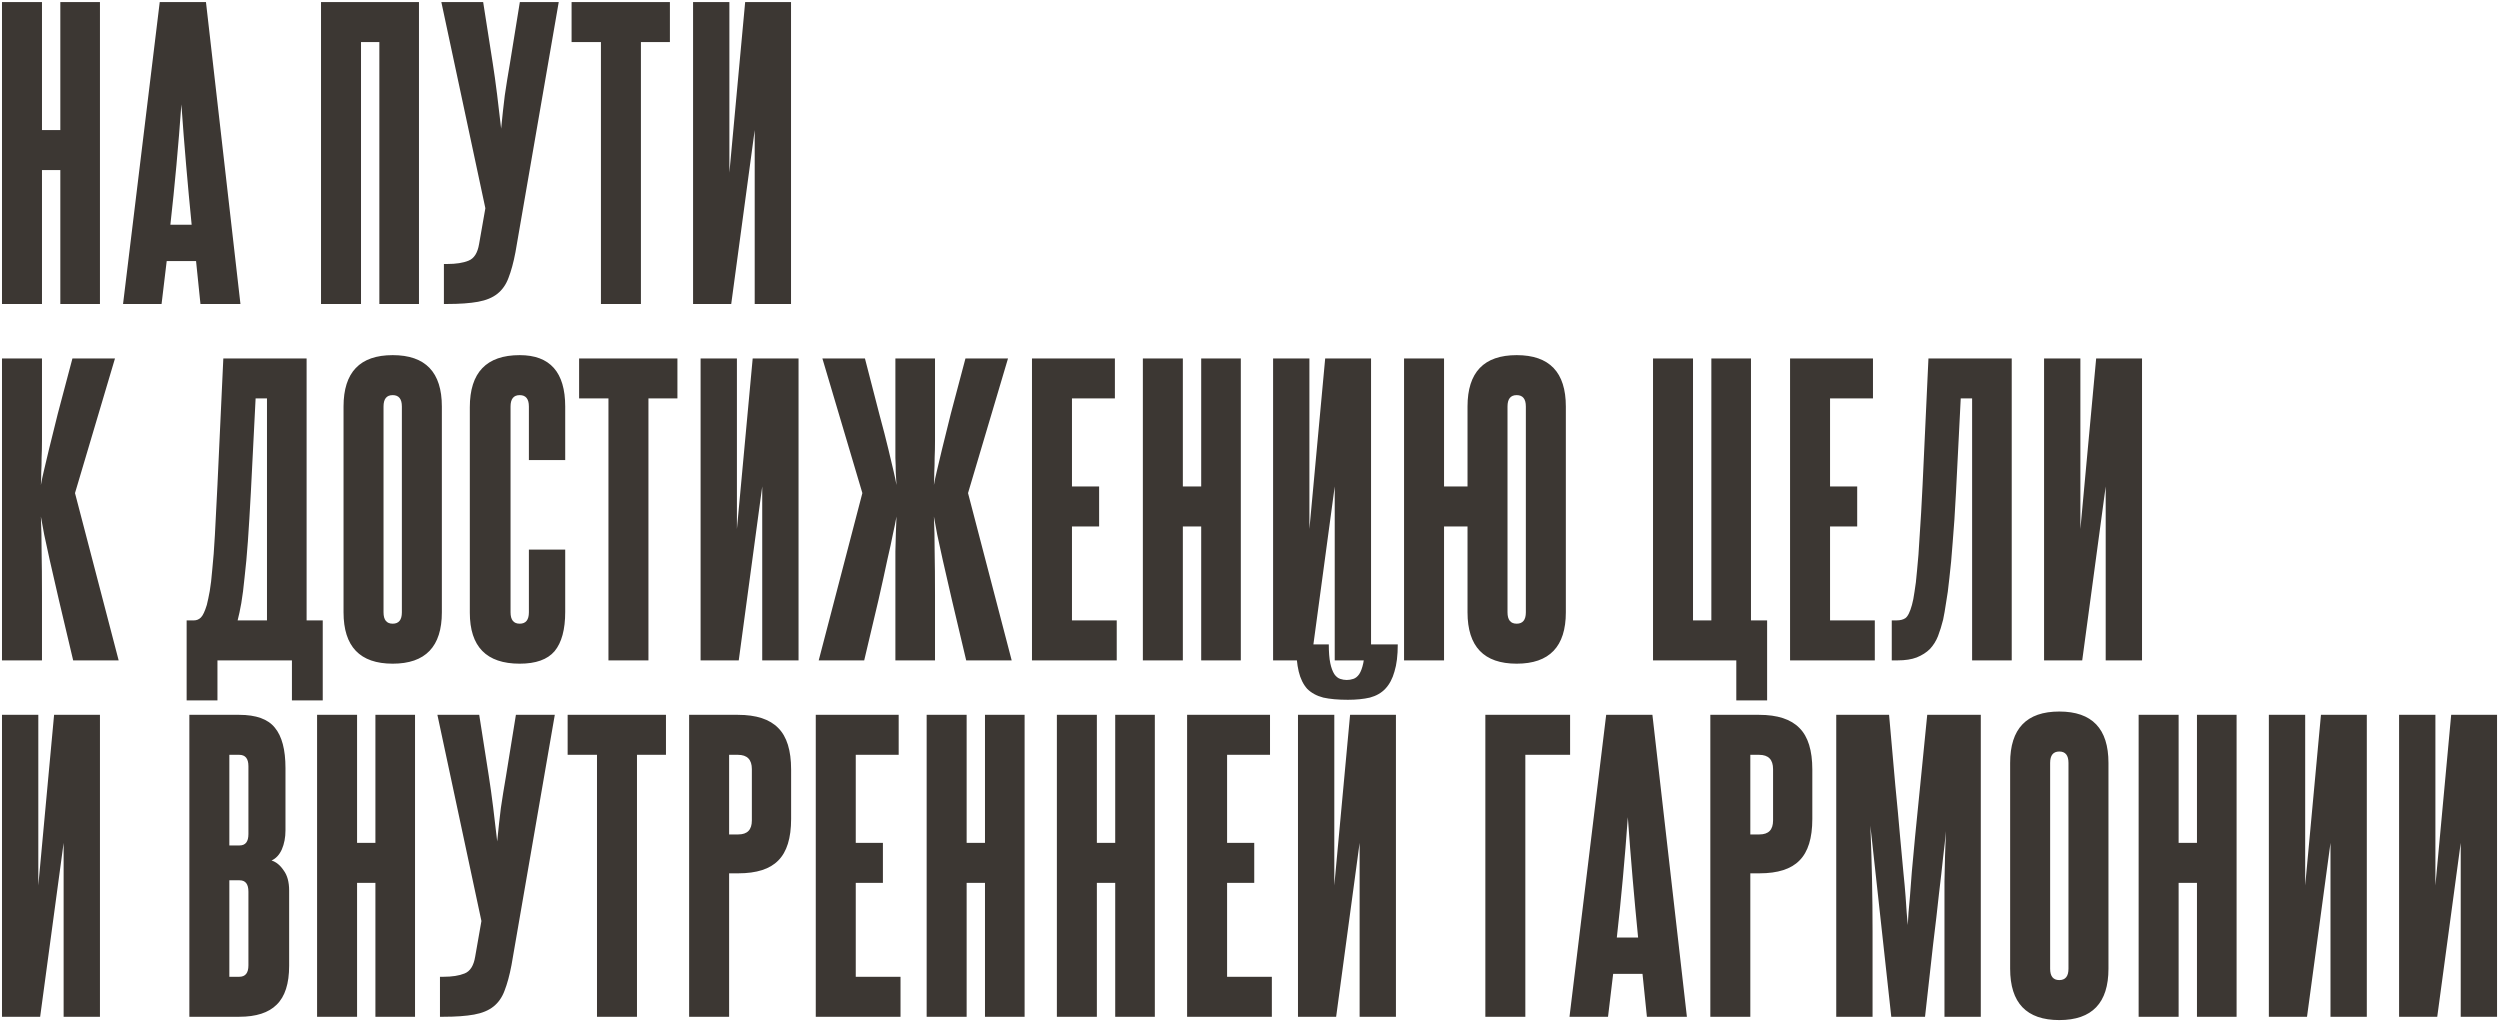 <?xml version="1.0" encoding="UTF-8"?> <svg xmlns="http://www.w3.org/2000/svg" width="477" height="195" viewBox="0 0 477 195" fill="none"><path d="M11.51 58V32.45H8.01V58H0.38V0.39H8.01V24.82H11.51V0.39H19.07V58H11.51ZM38.247 58L37.407 49.81H31.807L30.827 58H23.477L30.477 0.39H39.297L45.877 58H38.247ZM36.567 42.88C36.194 39.1 35.844 35.32 35.517 31.54C35.191 27.76 34.887 23.887 34.607 19.92C34.047 27.76 33.347 35.413 32.507 42.88H36.567ZM72.38 58V8.02H68.88V58H61.25V0.39H79.94V58H72.38ZM98.347 48.13C97.974 50.09 97.531 51.723 97.017 53.03C96.55 54.29 95.85 55.293 94.917 56.04C93.984 56.787 92.747 57.3 91.207 57.58C89.667 57.86 87.707 58 85.327 58H84.697V50.37H85.327C87.007 50.37 88.361 50.16 89.387 49.74C90.46 49.32 91.137 48.247 91.417 46.52L92.607 39.73L84.207 0.39H92.187L94.007 12.01C94.287 13.783 94.567 15.79 94.847 18.03C95.127 20.27 95.384 22.44 95.617 24.54C95.85 22.16 96.084 20.037 96.317 18.17C96.597 16.257 96.924 14.227 97.297 12.08L99.187 0.39H106.607L98.347 48.13ZM114.658 58V8.02H109.058V0.39H127.818V8.02H122.288V58H114.658ZM132.237 58V0.39H139.167V32.94L142.177 0.39H150.927V58H143.997V24.82L139.517 58H132.237ZM13.96 126C12.84 121.333 11.93 117.483 11.23 114.45C10.53 111.37 9.947 108.827 9.48 106.82C9.06 104.813 8.71 103.203 8.43 101.99C8.197 100.73 7.987 99.587 7.8 98.56C7.893 100.66 7.94 102.877 7.94 105.21C7.987 107.543 8.01 110.32 8.01 113.54V126H0.38V68.39H8.01V79.87C8.01 81.457 8.01 82.857 8.01 84.07C8.01 85.283 7.987 86.38 7.94 87.36C7.94 88.34 7.917 89.25 7.87 90.09C7.87 90.93 7.847 91.747 7.8 92.54C7.94 91.747 8.127 90.86 8.36 89.88C8.593 88.853 8.92 87.477 9.34 85.75C9.76 83.977 10.32 81.713 11.02 78.96C11.767 76.207 12.7 72.683 13.82 68.39H21.94L14.31 94.08L22.64 126H13.96ZM35.61 133.63V118.37H37.01C37.523 118.37 37.966 118.183 38.34 117.81C38.713 117.437 39.086 116.643 39.46 115.43C39.646 114.683 39.833 113.797 40.02 112.77C40.206 111.697 40.37 110.297 40.51 108.57C40.696 106.843 40.86 104.697 41 102.13C41.14 99.517 41.303 96.32 41.49 92.54L42.61 68.39H58.5V118.37H61.58V133.63H55.7V126H41.49V133.63H35.61ZM48.77 76.02L47.86 94.01C47.673 97.51 47.486 100.59 47.3 103.25C47.113 105.863 46.903 108.15 46.67 110.11C46.483 112.07 46.273 113.727 46.04 115.08C45.806 116.387 45.573 117.483 45.34 118.37H50.94V76.02H48.77ZM65.547 77.56C65.547 71.027 68.673 67.76 74.927 67.76C81.18 67.76 84.307 71.027 84.307 77.56V116.83C84.307 123.363 81.18 126.63 74.927 126.63C68.673 126.63 65.547 123.363 65.547 116.83V77.56ZM76.677 77.56C76.677 76.113 76.093 75.39 74.927 75.39C73.76 75.39 73.177 76.113 73.177 77.56V116.83C73.177 118.277 73.76 119 74.927 119C76.093 119 76.677 118.277 76.677 116.83V77.56ZM100.912 104.86H107.842V116.76C107.842 120.12 107.165 122.617 105.812 124.25C104.459 125.837 102.242 126.63 99.162 126.63C92.815 126.63 89.642 123.387 89.642 116.9V77.7C89.642 71.073 92.815 67.76 99.162 67.76C104.949 67.76 107.842 71.027 107.842 77.56V87.78H100.912V77.56C100.912 76.113 100.329 75.39 99.162 75.39C97.995 75.39 97.412 76.113 97.412 77.56V116.83C97.412 118.277 97.995 119 99.162 119C100.329 119 100.912 118.277 100.912 116.83V104.86ZM116.093 126V76.02H110.493V68.39H129.253V76.02H123.723V126H116.093ZM133.673 126V68.39H140.603V100.94L143.613 68.39H152.363V126H145.433V92.82L140.953 126H133.673ZM156.21 126L164.54 94.08L156.91 68.39H165.03C166.15 72.683 167.06 76.207 167.76 78.96C168.507 81.713 169.09 83.977 169.51 85.75C169.93 87.477 170.257 88.853 170.49 89.88C170.723 90.86 170.91 91.747 171.05 92.54C171.003 91.747 170.957 90.93 170.91 90.09C170.91 89.25 170.887 88.34 170.84 87.36C170.84 86.38 170.84 85.283 170.84 84.07C170.84 82.857 170.84 81.457 170.84 79.87V68.39H178.4V79.87C178.4 81.457 178.4 82.857 178.4 84.07C178.4 85.283 178.377 86.38 178.33 87.36C178.33 88.34 178.307 89.25 178.26 90.09C178.26 90.93 178.237 91.747 178.19 92.54C178.33 91.747 178.517 90.86 178.75 89.88C178.983 88.853 179.31 87.477 179.73 85.75C180.15 83.977 180.71 81.713 181.41 78.96C182.157 76.207 183.09 72.683 184.21 68.39H192.33L184.7 94.08L193.03 126H184.35C183.23 121.333 182.32 117.483 181.62 114.45C180.92 111.37 180.337 108.827 179.87 106.82C179.45 104.813 179.1 103.203 178.82 101.99C178.587 100.73 178.377 99.587 178.19 98.56C178.283 100.66 178.33 102.877 178.33 105.21C178.377 107.543 178.4 110.32 178.4 113.54V126H170.84V113.54C170.84 110.32 170.84 107.543 170.84 105.21C170.887 102.877 170.957 100.66 171.05 98.56C170.863 99.587 170.63 100.73 170.35 101.99C170.117 103.203 169.767 104.813 169.3 106.82C168.88 108.827 168.32 111.37 167.62 114.45C166.92 117.483 166.01 121.333 164.89 126H156.21ZM196.902 126V68.39H212.722V76.02H204.532V92.82H209.712V100.45H204.532V118.37H213.072V126H196.902ZM229.188 126V100.45H225.688V126H218.058V68.39H225.688V92.82H229.188V68.39H236.748V126H229.188ZM242.905 126V68.39H249.835V100.94L252.845 68.39H261.595V126H254.665V92.82L250.185 126H242.905ZM267.893 126V68.39H275.523V92.82H280.003V77.56C280.003 71.027 283.129 67.76 289.383 67.76C295.636 67.76 298.763 71.027 298.763 77.56V116.83C298.763 123.363 295.636 126.63 289.383 126.63C283.129 126.63 280.003 123.363 280.003 116.83V100.45H275.523V126H267.893ZM291.133 77.56C291.133 76.113 290.549 75.39 289.383 75.39C288.216 75.39 287.633 76.113 287.633 77.56V116.83C287.633 118.277 288.216 119 289.383 119C290.549 119 291.133 118.277 291.133 116.83V77.56ZM331.286 133.63V126H315.396V68.39H323.026V118.37H326.526V68.39H334.086V118.37H337.166V133.63H331.286ZM341.543 126V68.39H357.363V76.02H349.173V92.82H354.353V100.45H349.173V118.37H357.713V126H341.543ZM360.948 126V118.37H361.858C362.558 118.37 363.118 118.23 363.538 117.95C364.005 117.623 364.425 116.783 364.798 115.43C364.985 114.777 365.148 113.937 365.288 112.91C365.475 111.883 365.638 110.507 365.778 108.78C365.965 107.053 366.128 104.883 366.268 102.27C366.455 99.657 366.642 96.413 366.828 92.54L367.948 68.39H383.838V126H376.278V76.02H374.108L373.198 94.01C373.012 97.697 372.802 100.87 372.568 103.53C372.382 106.143 372.172 108.407 371.938 110.32C371.752 112.187 371.542 113.75 371.308 115.01C371.122 116.27 370.935 117.343 370.748 118.23C370.468 119.35 370.142 120.4 369.768 121.38C369.395 122.313 368.882 123.13 368.228 123.83C367.575 124.483 366.735 125.02 365.708 125.44C364.728 125.813 363.515 126 362.068 126H360.948ZM390.007 126V68.39H396.937V100.94L399.947 68.39H408.697V126H401.767V92.82L397.287 126H390.007ZM0.38 194V136.39H7.31V168.94L10.32 136.39H19.07V194H12.14V160.82L7.66 194H0.38ZM47.399 146.19C47.399 144.743 46.816 144.02 45.649 144.02H43.759V161.31H45.719C46.839 161.31 47.399 160.587 47.399 159.14V146.19ZM47.399 170.13C47.399 168.683 46.839 167.96 45.719 167.96H43.759V186.37H45.649C46.816 186.37 47.399 185.647 47.399 184.2V170.13ZM36.129 194V136.39H45.649C48.869 136.39 51.133 137.207 52.439 138.84C53.793 140.473 54.469 143.04 54.469 146.54V158.44C54.469 159.793 54.236 161.007 53.769 162.08C53.303 163.107 52.649 163.807 51.809 164.18C52.696 164.46 53.466 165.09 54.119 166.07C54.819 167.003 55.169 168.287 55.169 169.92V184.27C55.169 187.677 54.376 190.15 52.789 191.69C51.249 193.23 48.869 194 45.649 194H36.129ZM71.628 194V168.45H68.128V194H60.498V136.39H68.128V160.82H71.628V136.39H79.188V194H71.628ZM97.595 184.13C97.222 186.09 96.779 187.723 96.265 189.03C95.799 190.29 95.099 191.293 94.165 192.04C93.232 192.787 91.995 193.3 90.455 193.58C88.915 193.86 86.955 194 84.575 194H83.945V186.37H84.575C86.255 186.37 87.609 186.16 88.635 185.74C89.709 185.32 90.385 184.247 90.665 182.52L91.855 175.73L83.455 136.39H91.435L93.255 148.01C93.535 149.783 93.815 151.79 94.095 154.03C94.375 156.27 94.632 158.44 94.865 160.54C95.099 158.16 95.332 156.037 95.565 154.17C95.845 152.257 96.172 150.227 96.545 148.08L98.435 136.39H105.855L97.595 184.13ZM113.906 194V144.02H108.306V136.39H127.066V144.02H121.536V194H113.906ZM143.455 146.75C143.455 144.93 142.568 144.02 140.795 144.02H139.115V159.21H140.865C142.592 159.21 143.455 158.323 143.455 156.55V146.75ZM131.485 194V136.39H140.795C144.295 136.39 146.862 137.23 148.495 138.91C150.128 140.543 150.945 143.18 150.945 146.82V156.27C150.945 159.91 150.128 162.547 148.495 164.18C146.908 165.813 144.365 166.63 140.865 166.63H139.115V194H131.485ZM155.649 194V136.39H171.469V144.02H163.279V160.82H168.459V168.45H163.279V186.37H171.819V194H155.649ZM187.935 194V168.45H184.435V194H176.805V136.39H184.435V160.82H187.935V136.39H195.495V194H187.935ZM212.782 194V168.45H209.282V194H201.652V136.39H209.282V160.82H212.782V136.39H220.342V194H212.782ZM226.499 194V136.39H242.319V144.02H234.129V160.82H239.309V168.45H234.129V186.37H242.669V194H226.499ZM247.655 194V136.39H254.585V168.94L257.595 136.39H266.345V194H259.415V160.82L254.935 194H247.655ZM266.695 122.95C266.695 125.05 266.485 126.777 266.065 128.13C265.692 129.483 265.108 130.58 264.315 131.42C263.568 132.213 262.588 132.773 261.375 133.1C260.162 133.38 258.762 133.52 257.175 133.52C255.308 133.52 253.745 133.38 252.485 133.1C251.225 132.773 250.198 132.213 249.405 131.42C248.658 130.58 248.122 129.483 247.795 128.13C247.468 126.777 247.305 125.05 247.305 122.95H253.535C253.535 124.443 253.628 125.633 253.815 126.52C254.002 127.407 254.258 128.107 254.585 128.62C254.912 129.087 255.285 129.39 255.705 129.53C256.125 129.67 256.545 129.74 256.965 129.74C257.385 129.74 257.805 129.67 258.225 129.53C258.645 129.39 259.018 129.087 259.345 128.62C259.672 128.107 259.928 127.407 260.115 126.52C260.302 125.633 260.395 124.443 260.395 122.95H266.695ZM299.574 136.39V144.02H291.034V194H283.404V136.39H299.574ZM314.23 194L313.39 185.81H307.79L306.81 194H299.46L306.46 136.39H315.28L321.86 194H314.23ZM312.55 178.88C312.177 175.1 311.827 171.32 311.5 167.54C311.174 163.76 310.87 159.887 310.59 155.92C310.03 163.76 309.33 171.413 308.49 178.88H312.55ZM338.301 146.75C338.301 144.93 337.415 144.02 335.641 144.02H333.961V159.21H335.711C337.438 159.21 338.301 158.323 338.301 156.55V146.75ZM326.331 194V136.39H335.641C339.141 136.39 341.708 137.23 343.341 138.91C344.975 140.543 345.791 143.18 345.791 146.82V156.27C345.791 159.91 344.975 162.547 343.341 164.18C341.755 165.813 339.211 166.63 335.711 166.63H333.961V194H326.331ZM371.005 194V177.76C371.005 174.54 371.005 171.343 371.005 168.17C371.052 164.997 371.145 161.8 371.285 158.58C371.145 160.167 370.958 161.893 370.725 163.76C370.538 165.58 370.282 167.843 369.955 170.55C369.675 173.21 369.302 176.43 368.835 180.21C368.415 183.943 367.902 188.54 367.295 194H360.855L356.865 157.53C357.145 164.25 357.285 171.017 357.285 177.83V194H350.355V136.39H360.435C360.902 141.57 361.298 146.05 361.625 149.83C361.998 153.61 362.302 156.877 362.535 159.63C362.768 162.337 362.978 164.6 363.165 166.42C363.352 168.24 363.492 169.78 363.585 171.04C363.678 172.253 363.748 173.28 363.795 174.12C363.888 174.96 363.958 175.753 364.005 176.5C364.052 175.753 364.098 174.96 364.145 174.12C364.238 173.28 364.332 172.23 364.425 170.97C364.518 169.71 364.635 168.17 364.775 166.35C364.962 164.53 365.172 162.267 365.405 159.56C365.685 156.807 366.012 153.54 366.385 149.76C366.758 145.98 367.202 141.523 367.715 136.39H377.935V194H371.005ZM383.535 145.56C383.535 139.027 386.662 135.76 392.915 135.76C399.169 135.76 402.295 139.027 402.295 145.56V184.83C402.295 191.363 399.169 194.63 392.915 194.63C386.662 194.63 383.535 191.363 383.535 184.83V145.56ZM394.665 145.56C394.665 144.113 394.082 143.39 392.915 143.39C391.749 143.39 391.165 144.113 391.165 145.56V184.83C391.165 186.277 391.749 187 392.915 187C394.082 187 394.665 186.277 394.665 184.83V145.56ZM419.181 194V168.45H415.681V194H408.051V136.39H415.681V160.82H419.181V136.39H426.741V194H419.181ZM432.898 194V136.39H439.828V168.94L442.838 136.39H451.588V194H444.658V160.82L440.178 194H432.898ZM457.745 194V136.39H464.675V168.94L467.685 136.39H476.435V194H469.505V160.82L465.025 194H457.745Z" fill="#3C3733"></path></svg> 